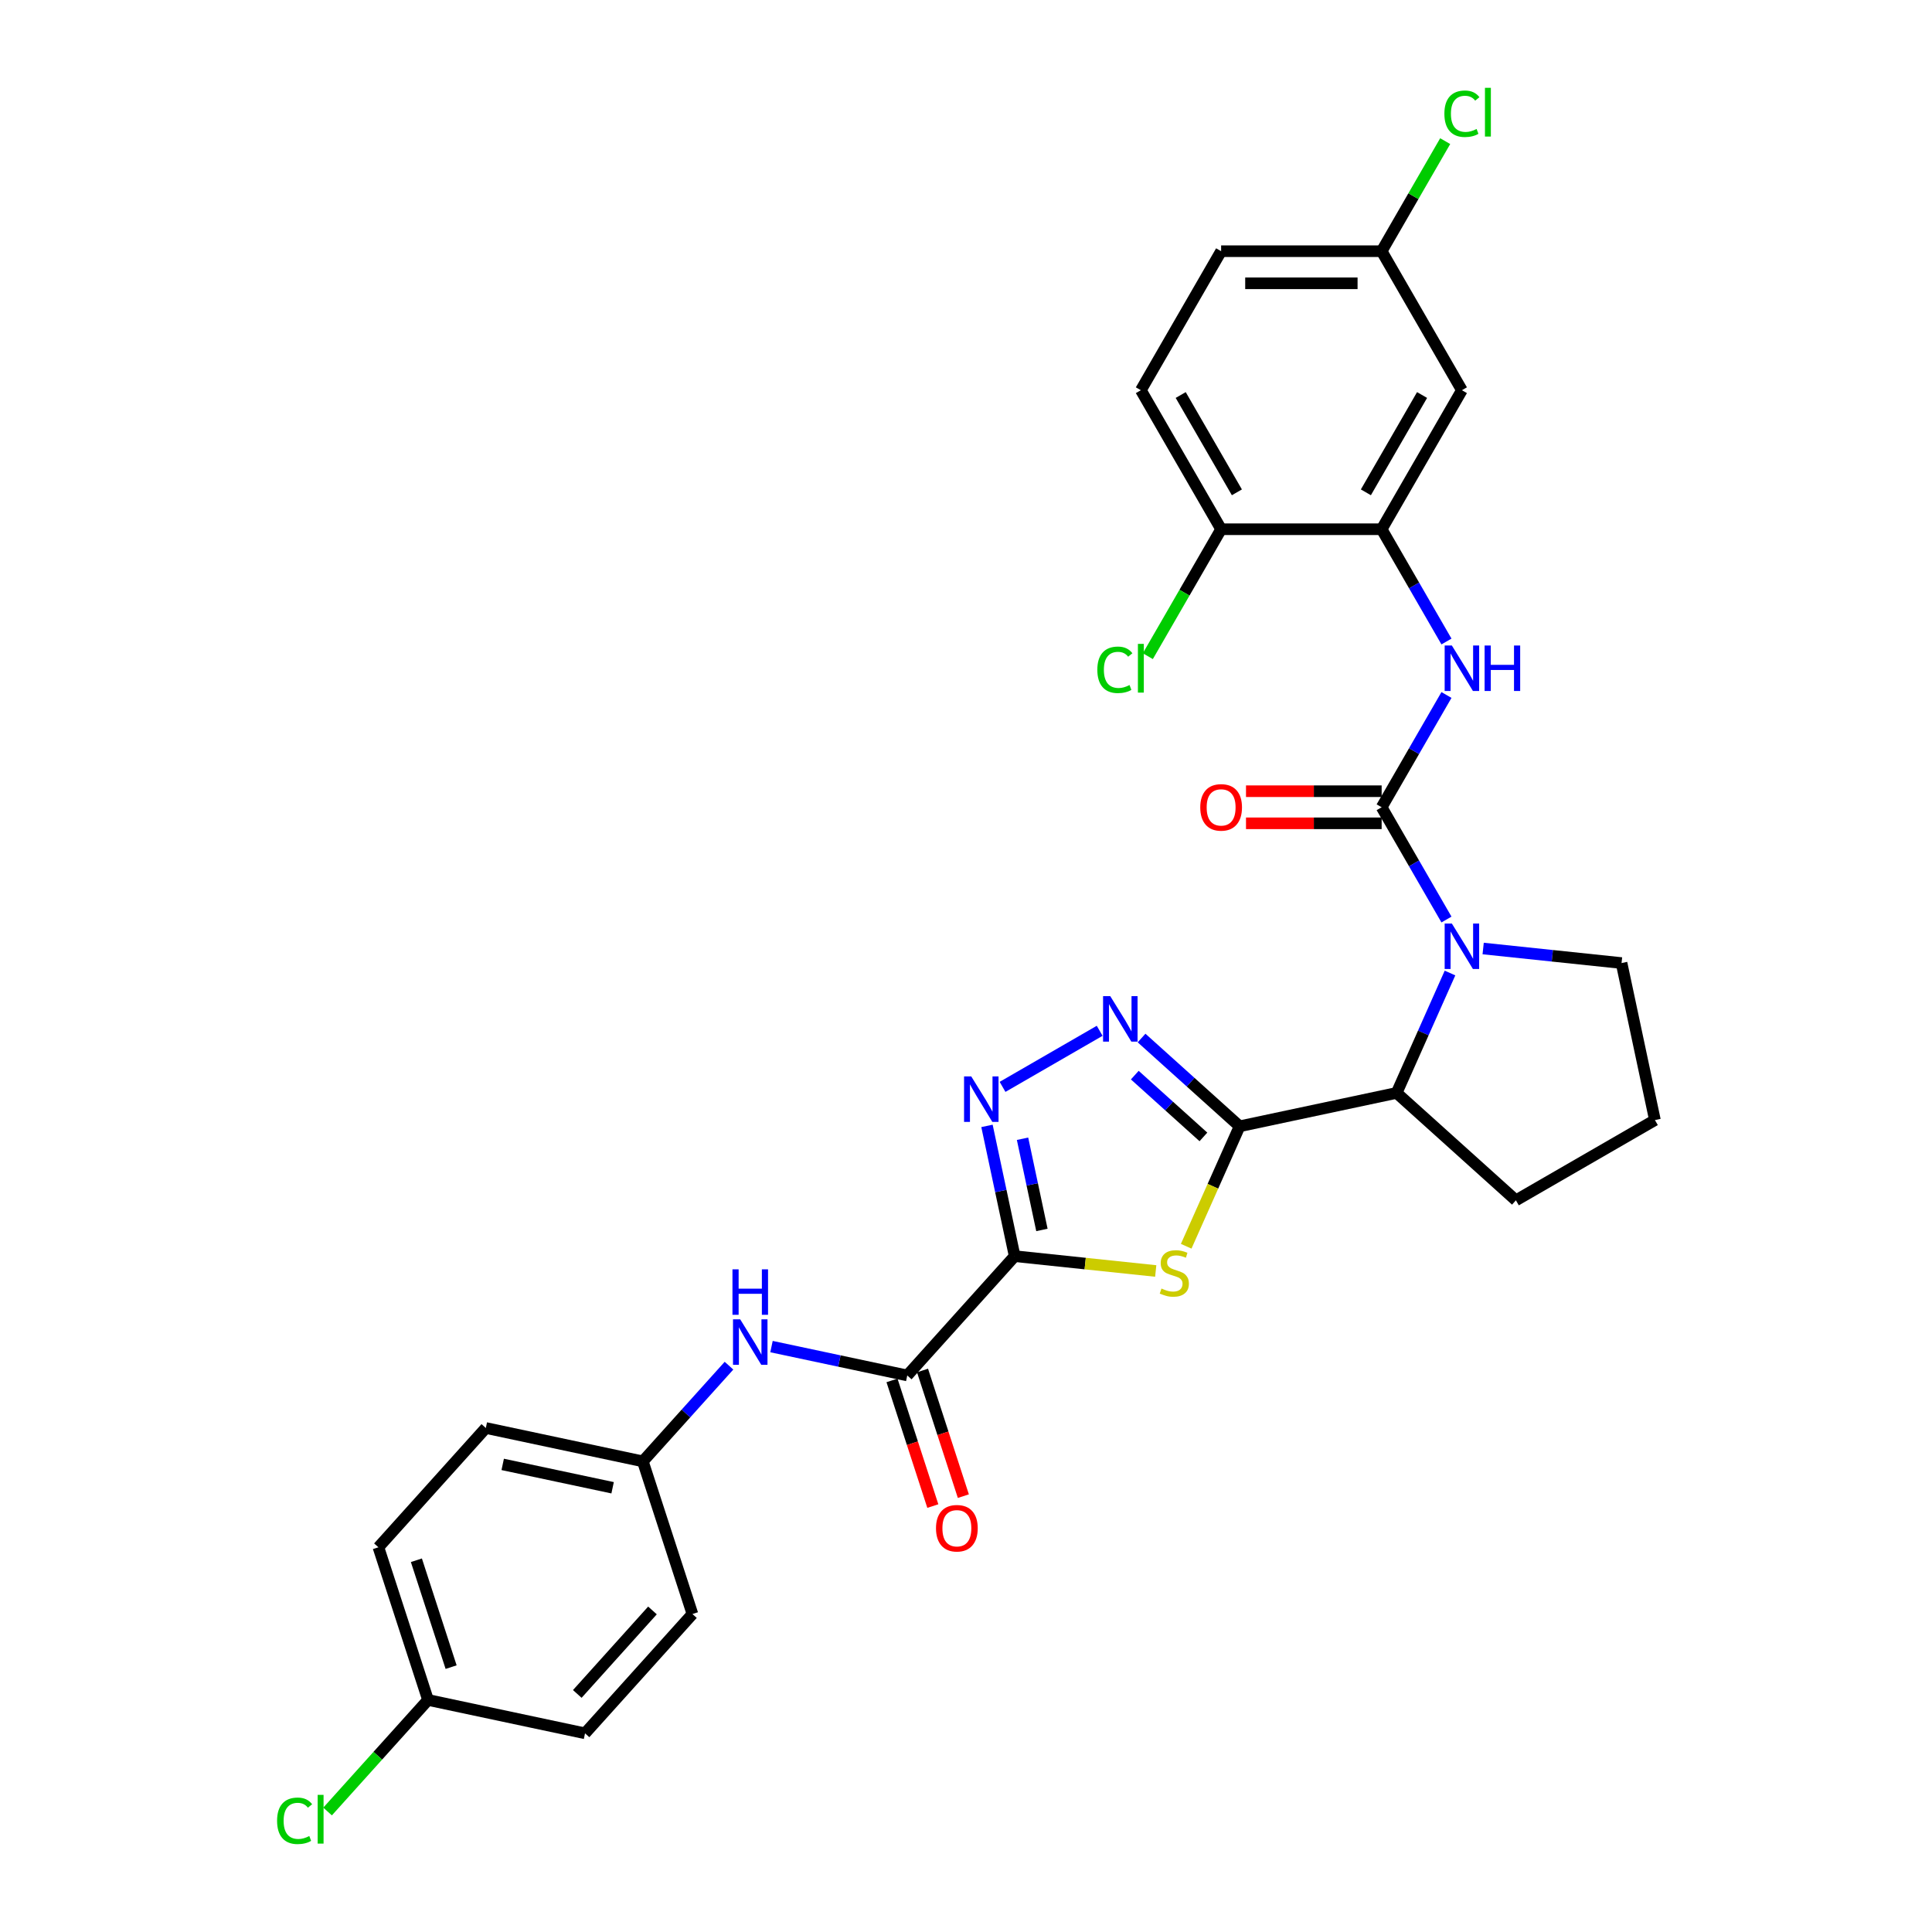 <?xml version='1.0' encoding='iso-8859-1'?>
<svg version='1.1' baseProfile='full'
              xmlns='http://www.w3.org/2000/svg'
                      xmlns:rdkit='http://www.rdkit.org/xml'
                      xmlns:xlink='http://www.w3.org/1999/xlink'
                  xml:space='preserve'
width='1000px' height='1000px' viewBox='0 0 1000 1000'>
<!-- END OF HEADER -->
<rect style='opacity:1.0;fill:#FFFFFF;stroke:none' width='1000' height='1000' x='0' y='0'> </rect>
<path class='bond-1' d='M 525.193,650.186 L 561.697,654.023' style='fill:none;fill-rule:evenodd;stroke:#000000;stroke-width:6px;stroke-linecap:butt;stroke-linejoin:miter;stroke-opacity:1' />
<path class='bond-1' d='M 561.697,654.023 L 598.202,657.859' style='fill:none;fill-rule:evenodd;stroke:#CCCC00;stroke-width:6px;stroke-linecap:butt;stroke-linejoin:miter;stroke-opacity:1' />
<path class='bond-4' d='M 525.193,650.186 L 518.026,616.472' style='fill:none;fill-rule:evenodd;stroke:#000000;stroke-width:6px;stroke-linecap:butt;stroke-linejoin:miter;stroke-opacity:1' />
<path class='bond-4' d='M 518.026,616.472 L 510.86,582.758' style='fill:none;fill-rule:evenodd;stroke:#0000FF;stroke-width:6px;stroke-linecap:butt;stroke-linejoin:miter;stroke-opacity:1' />
<path class='bond-4' d='M 539.297,636.617 L 534.28,613.017' style='fill:none;fill-rule:evenodd;stroke:#000000;stroke-width:6px;stroke-linecap:butt;stroke-linejoin:miter;stroke-opacity:1' />
<path class='bond-4' d='M 534.28,613.017 L 529.264,589.417' style='fill:none;fill-rule:evenodd;stroke:#0000FF;stroke-width:6px;stroke-linecap:butt;stroke-linejoin:miter;stroke-opacity:1' />
<path class='bond-6' d='M 525.193,650.186 L 469.598,711.93' style='fill:none;fill-rule:evenodd;stroke:#000000;stroke-width:6px;stroke-linecap:butt;stroke-linejoin:miter;stroke-opacity:1' />
<path class='bond-0' d='M 641.617,582.968 L 627.794,614.015' style='fill:none;fill-rule:evenodd;stroke:#000000;stroke-width:6px;stroke-linecap:butt;stroke-linejoin:miter;stroke-opacity:1' />
<path class='bond-0' d='M 627.794,614.015 L 613.971,645.062' style='fill:none;fill-rule:evenodd;stroke:#CCCC00;stroke-width:6px;stroke-linecap:butt;stroke-linejoin:miter;stroke-opacity:1' />
<path class='bond-7' d='M 641.617,582.968 L 722.887,565.694' style='fill:none;fill-rule:evenodd;stroke:#000000;stroke-width:6px;stroke-linecap:butt;stroke-linejoin:miter;stroke-opacity:1' />
<path class='bond-30' d='M 641.617,582.968 L 616.245,560.123' style='fill:none;fill-rule:evenodd;stroke:#000000;stroke-width:6px;stroke-linecap:butt;stroke-linejoin:miter;stroke-opacity:1' />
<path class='bond-30' d='M 616.245,560.123 L 590.873,537.278' style='fill:none;fill-rule:evenodd;stroke:#0000FF;stroke-width:6px;stroke-linecap:butt;stroke-linejoin:miter;stroke-opacity:1' />
<path class='bond-30' d='M 622.886,588.464 L 605.126,572.472' style='fill:none;fill-rule:evenodd;stroke:#000000;stroke-width:6px;stroke-linecap:butt;stroke-linejoin:miter;stroke-opacity:1' />
<path class='bond-30' d='M 605.126,572.472 L 587.365,556.481' style='fill:none;fill-rule:evenodd;stroke:#0000FF;stroke-width:6px;stroke-linecap:butt;stroke-linejoin:miter;stroke-opacity:1' />
<path class='bond-2' d='M 715.138,417.837 L 731.913,446.893' style='fill:none;fill-rule:evenodd;stroke:#000000;stroke-width:6px;stroke-linecap:butt;stroke-linejoin:miter;stroke-opacity:1' />
<path class='bond-2' d='M 731.913,446.893 L 748.689,475.949' style='fill:none;fill-rule:evenodd;stroke:#0000FF;stroke-width:6px;stroke-linecap:butt;stroke-linejoin:miter;stroke-opacity:1' />
<path class='bond-8' d='M 715.138,417.837 L 731.913,388.781' style='fill:none;fill-rule:evenodd;stroke:#000000;stroke-width:6px;stroke-linecap:butt;stroke-linejoin:miter;stroke-opacity:1' />
<path class='bond-8' d='M 731.913,388.781 L 748.689,359.725' style='fill:none;fill-rule:evenodd;stroke:#0000FF;stroke-width:6px;stroke-linecap:butt;stroke-linejoin:miter;stroke-opacity:1' />
<path class='bond-12' d='M 715.138,409.529 L 680.034,409.529' style='fill:none;fill-rule:evenodd;stroke:#000000;stroke-width:6px;stroke-linecap:butt;stroke-linejoin:miter;stroke-opacity:1' />
<path class='bond-12' d='M 680.034,409.529 L 644.93,409.529' style='fill:none;fill-rule:evenodd;stroke:#FF0000;stroke-width:6px;stroke-linecap:butt;stroke-linejoin:miter;stroke-opacity:1' />
<path class='bond-12' d='M 715.138,426.146 L 680.034,426.146' style='fill:none;fill-rule:evenodd;stroke:#000000;stroke-width:6px;stroke-linecap:butt;stroke-linejoin:miter;stroke-opacity:1' />
<path class='bond-12' d='M 680.034,426.146 L 644.93,426.146' style='fill:none;fill-rule:evenodd;stroke:#FF0000;stroke-width:6px;stroke-linecap:butt;stroke-linejoin:miter;stroke-opacity:1' />
<path class='bond-3' d='M 750.518,503.634 L 736.702,534.664' style='fill:none;fill-rule:evenodd;stroke:#0000FF;stroke-width:6px;stroke-linecap:butt;stroke-linejoin:miter;stroke-opacity:1' />
<path class='bond-3' d='M 736.702,534.664 L 722.887,565.694' style='fill:none;fill-rule:evenodd;stroke:#000000;stroke-width:6px;stroke-linecap:butt;stroke-linejoin:miter;stroke-opacity:1' />
<path class='bond-18' d='M 767.681,490.948 L 803.496,494.712' style='fill:none;fill-rule:evenodd;stroke:#0000FF;stroke-width:6px;stroke-linecap:butt;stroke-linejoin:miter;stroke-opacity:1' />
<path class='bond-18' d='M 803.496,494.712 L 839.311,498.476' style='fill:none;fill-rule:evenodd;stroke:#000000;stroke-width:6px;stroke-linecap:butt;stroke-linejoin:miter;stroke-opacity:1' />
<path class='bond-5' d='M 518.919,562.565 L 569.189,533.541' style='fill:none;fill-rule:evenodd;stroke:#0000FF;stroke-width:6px;stroke-linecap:butt;stroke-linejoin:miter;stroke-opacity:1' />
<path class='bond-10' d='M 469.598,711.93 L 434.463,704.462' style='fill:none;fill-rule:evenodd;stroke:#000000;stroke-width:6px;stroke-linecap:butt;stroke-linejoin:miter;stroke-opacity:1' />
<path class='bond-10' d='M 434.463,704.462 L 399.328,696.994' style='fill:none;fill-rule:evenodd;stroke:#0000FF;stroke-width:6px;stroke-linecap:butt;stroke-linejoin:miter;stroke-opacity:1' />
<path class='bond-14' d='M 461.696,714.498 L 472.263,747.02' style='fill:none;fill-rule:evenodd;stroke:#000000;stroke-width:6px;stroke-linecap:butt;stroke-linejoin:miter;stroke-opacity:1' />
<path class='bond-14' d='M 472.263,747.02 L 482.83,779.542' style='fill:none;fill-rule:evenodd;stroke:#FF0000;stroke-width:6px;stroke-linecap:butt;stroke-linejoin:miter;stroke-opacity:1' />
<path class='bond-14' d='M 477.499,709.363 L 488.066,741.885' style='fill:none;fill-rule:evenodd;stroke:#000000;stroke-width:6px;stroke-linecap:butt;stroke-linejoin:miter;stroke-opacity:1' />
<path class='bond-14' d='M 488.066,741.885 L 498.633,774.407' style='fill:none;fill-rule:evenodd;stroke:#FF0000;stroke-width:6px;stroke-linecap:butt;stroke-linejoin:miter;stroke-opacity:1' />
<path class='bond-28' d='M 722.887,565.694 L 784.631,621.289' style='fill:none;fill-rule:evenodd;stroke:#000000;stroke-width:6px;stroke-linecap:butt;stroke-linejoin:miter;stroke-opacity:1' />
<path class='bond-9' d='M 748.689,332.041 L 731.913,302.985' style='fill:none;fill-rule:evenodd;stroke:#0000FF;stroke-width:6px;stroke-linecap:butt;stroke-linejoin:miter;stroke-opacity:1' />
<path class='bond-9' d='M 731.913,302.985 L 715.138,273.929' style='fill:none;fill-rule:evenodd;stroke:#000000;stroke-width:6px;stroke-linecap:butt;stroke-linejoin:miter;stroke-opacity:1' />
<path class='bond-11' d='M 715.138,273.929 L 756.68,201.975' style='fill:none;fill-rule:evenodd;stroke:#000000;stroke-width:6px;stroke-linecap:butt;stroke-linejoin:miter;stroke-opacity:1' />
<path class='bond-11' d='M 706.978,254.828 L 736.058,204.46' style='fill:none;fill-rule:evenodd;stroke:#000000;stroke-width:6px;stroke-linecap:butt;stroke-linejoin:miter;stroke-opacity:1' />
<path class='bond-13' d='M 715.138,273.929 L 632.052,273.929' style='fill:none;fill-rule:evenodd;stroke:#000000;stroke-width:6px;stroke-linecap:butt;stroke-linejoin:miter;stroke-opacity:1' />
<path class='bond-16' d='M 377.327,706.873 L 355.03,731.637' style='fill:none;fill-rule:evenodd;stroke:#0000FF;stroke-width:6px;stroke-linecap:butt;stroke-linejoin:miter;stroke-opacity:1' />
<path class='bond-16' d='M 355.03,731.637 L 332.733,756.4' style='fill:none;fill-rule:evenodd;stroke:#000000;stroke-width:6px;stroke-linecap:butt;stroke-linejoin:miter;stroke-opacity:1' />
<path class='bond-17' d='M 756.68,201.975 L 715.138,130.021' style='fill:none;fill-rule:evenodd;stroke:#000000;stroke-width:6px;stroke-linecap:butt;stroke-linejoin:miter;stroke-opacity:1' />
<path class='bond-15' d='M 632.052,273.929 L 590.51,201.975' style='fill:none;fill-rule:evenodd;stroke:#000000;stroke-width:6px;stroke-linecap:butt;stroke-linejoin:miter;stroke-opacity:1' />
<path class='bond-15' d='M 640.212,254.828 L 611.132,204.46' style='fill:none;fill-rule:evenodd;stroke:#000000;stroke-width:6px;stroke-linecap:butt;stroke-linejoin:miter;stroke-opacity:1' />
<path class='bond-20' d='M 632.052,273.929 L 613.084,306.783' style='fill:none;fill-rule:evenodd;stroke:#000000;stroke-width:6px;stroke-linecap:butt;stroke-linejoin:miter;stroke-opacity:1' />
<path class='bond-20' d='M 613.084,306.783 L 594.115,339.638' style='fill:none;fill-rule:evenodd;stroke:#00CC00;stroke-width:6px;stroke-linecap:butt;stroke-linejoin:miter;stroke-opacity:1' />
<path class='bond-21' d='M 590.51,201.975 L 632.052,130.021' style='fill:none;fill-rule:evenodd;stroke:#000000;stroke-width:6px;stroke-linecap:butt;stroke-linejoin:miter;stroke-opacity:1' />
<path class='bond-24' d='M 332.733,756.4 L 358.407,835.419' style='fill:none;fill-rule:evenodd;stroke:#000000;stroke-width:6px;stroke-linecap:butt;stroke-linejoin:miter;stroke-opacity:1' />
<path class='bond-25' d='M 332.733,756.4 L 251.463,739.126' style='fill:none;fill-rule:evenodd;stroke:#000000;stroke-width:6px;stroke-linecap:butt;stroke-linejoin:miter;stroke-opacity:1' />
<path class='bond-25' d='M 317.087,770.063 L 260.198,757.971' style='fill:none;fill-rule:evenodd;stroke:#000000;stroke-width:6px;stroke-linecap:butt;stroke-linejoin:miter;stroke-opacity:1' />
<path class='bond-22' d='M 715.138,130.021 L 731.582,101.538' style='fill:none;fill-rule:evenodd;stroke:#000000;stroke-width:6px;stroke-linecap:butt;stroke-linejoin:miter;stroke-opacity:1' />
<path class='bond-22' d='M 731.582,101.538 L 748.027,73.055' style='fill:none;fill-rule:evenodd;stroke:#00CC00;stroke-width:6px;stroke-linecap:butt;stroke-linejoin:miter;stroke-opacity:1' />
<path class='bond-33' d='M 715.138,130.021 L 632.052,130.021' style='fill:none;fill-rule:evenodd;stroke:#000000;stroke-width:6px;stroke-linecap:butt;stroke-linejoin:miter;stroke-opacity:1' />
<path class='bond-33' d='M 702.675,146.638 L 644.515,146.638' style='fill:none;fill-rule:evenodd;stroke:#000000;stroke-width:6px;stroke-linecap:butt;stroke-linejoin:miter;stroke-opacity:1' />
<path class='bond-32' d='M 839.311,498.476 L 856.585,579.746' style='fill:none;fill-rule:evenodd;stroke:#000000;stroke-width:6px;stroke-linecap:butt;stroke-linejoin:miter;stroke-opacity:1' />
<path class='bond-19' d='M 221.543,879.889 L 195.868,800.871' style='fill:none;fill-rule:evenodd;stroke:#000000;stroke-width:6px;stroke-linecap:butt;stroke-linejoin:miter;stroke-opacity:1' />
<path class='bond-19' d='M 233.495,862.902 L 215.523,807.588' style='fill:none;fill-rule:evenodd;stroke:#000000;stroke-width:6px;stroke-linecap:butt;stroke-linejoin:miter;stroke-opacity:1' />
<path class='bond-23' d='M 221.543,879.889 L 195.548,908.759' style='fill:none;fill-rule:evenodd;stroke:#000000;stroke-width:6px;stroke-linecap:butt;stroke-linejoin:miter;stroke-opacity:1' />
<path class='bond-23' d='M 195.548,908.759 L 169.554,937.629' style='fill:none;fill-rule:evenodd;stroke:#00CC00;stroke-width:6px;stroke-linecap:butt;stroke-linejoin:miter;stroke-opacity:1' />
<path class='bond-31' d='M 221.543,879.889 L 302.812,897.164' style='fill:none;fill-rule:evenodd;stroke:#000000;stroke-width:6px;stroke-linecap:butt;stroke-linejoin:miter;stroke-opacity:1' />
<path class='bond-27' d='M 358.407,835.419 L 302.812,897.164' style='fill:none;fill-rule:evenodd;stroke:#000000;stroke-width:6px;stroke-linecap:butt;stroke-linejoin:miter;stroke-opacity:1' />
<path class='bond-27' d='M 337.719,833.562 L 298.803,876.783' style='fill:none;fill-rule:evenodd;stroke:#000000;stroke-width:6px;stroke-linecap:butt;stroke-linejoin:miter;stroke-opacity:1' />
<path class='bond-26' d='M 251.463,739.126 L 195.868,800.871' style='fill:none;fill-rule:evenodd;stroke:#000000;stroke-width:6px;stroke-linecap:butt;stroke-linejoin:miter;stroke-opacity:1' />
<path class='bond-29' d='M 784.631,621.289 L 856.585,579.746' style='fill:none;fill-rule:evenodd;stroke:#000000;stroke-width:6px;stroke-linecap:butt;stroke-linejoin:miter;stroke-opacity:1' />
<path  class='atom-2' d='M 601.176 666.947
Q 601.442 667.046, 602.539 667.512
Q 603.635 667.977, 604.832 668.276
Q 606.061 668.542, 607.258 668.542
Q 609.485 668.542, 610.781 667.478
Q 612.077 666.382, 612.077 664.487
Q 612.077 663.191, 611.412 662.393
Q 610.781 661.596, 609.784 661.164
Q 608.787 660.732, 607.125 660.233
Q 605.031 659.602, 603.768 659.004
Q 602.539 658.405, 601.641 657.142
Q 600.777 655.88, 600.777 653.753
Q 600.777 650.795, 602.771 648.967
Q 604.798 647.139, 608.787 647.139
Q 611.512 647.139, 614.603 648.435
L 613.838 650.994
Q 611.013 649.831, 608.886 649.831
Q 606.593 649.831, 605.33 650.795
Q 604.067 651.725, 604.101 653.354
Q 604.101 654.617, 604.732 655.381
Q 605.397 656.145, 606.327 656.577
Q 607.291 657.01, 608.886 657.508
Q 611.013 658.173, 612.276 658.837
Q 613.539 659.502, 614.436 660.865
Q 615.367 662.194, 615.367 664.487
Q 615.367 667.744, 613.174 669.506
Q 611.013 671.234, 607.391 671.234
Q 605.297 671.234, 603.702 670.768
Q 602.14 670.336, 600.279 669.572
L 601.176 666.947
' fill='#CCCC00'/>
<path  class='atom-4' d='M 751.479 478.027
L 759.19 490.489
Q 759.954 491.719, 761.184 493.946
Q 762.413 496.172, 762.48 496.305
L 762.48 478.027
L 765.604 478.027
L 765.604 501.556
L 762.38 501.556
L 754.105 487.93
Q 753.141 486.335, 752.111 484.507
Q 751.114 482.679, 750.815 482.114
L 750.815 501.556
L 747.757 501.556
L 747.757 478.027
L 751.479 478.027
' fill='#0000FF'/>
<path  class='atom-5' d='M 502.717 557.151
L 510.427 569.614
Q 511.192 570.844, 512.421 573.07
Q 513.651 575.297, 513.717 575.43
L 513.717 557.151
L 516.841 557.151
L 516.841 580.681
L 513.618 580.681
L 505.342 567.055
Q 504.379 565.46, 503.348 563.632
Q 502.351 561.804, 502.052 561.239
L 502.052 580.681
L 498.995 580.681
L 498.995 557.151
L 502.717 557.151
' fill='#0000FF'/>
<path  class='atom-6' d='M 574.671 515.608
L 582.381 528.071
Q 583.146 529.301, 584.375 531.528
Q 585.605 533.754, 585.672 533.887
L 585.672 515.608
L 588.796 515.608
L 588.796 539.138
L 585.572 539.138
L 577.297 525.512
Q 576.333 523.917, 575.302 522.089
Q 574.305 520.261, 574.006 519.696
L 574.006 539.138
L 570.949 539.138
L 570.949 515.608
L 574.671 515.608
' fill='#0000FF'/>
<path  class='atom-9' d='M 751.479 334.118
L 759.19 346.581
Q 759.954 347.811, 761.184 350.038
Q 762.413 352.264, 762.48 352.397
L 762.48 334.118
L 765.604 334.118
L 765.604 357.648
L 762.38 357.648
L 754.105 344.022
Q 753.141 342.427, 752.111 340.599
Q 751.114 338.771, 750.815 338.206
L 750.815 357.648
L 747.757 357.648
L 747.757 334.118
L 751.479 334.118
' fill='#0000FF'/>
<path  class='atom-9' d='M 768.429 334.118
L 771.619 334.118
L 771.619 344.122
L 783.65 344.122
L 783.65 334.118
L 786.84 334.118
L 786.84 357.648
L 783.65 357.648
L 783.65 346.781
L 771.619 346.781
L 771.619 357.648
L 768.429 357.648
L 768.429 334.118
' fill='#0000FF'/>
<path  class='atom-11' d='M 383.127 682.891
L 390.837 695.354
Q 391.601 696.583, 392.831 698.81
Q 394.061 701.037, 394.127 701.17
L 394.127 682.891
L 397.251 682.891
L 397.251 706.421
L 394.027 706.421
L 385.752 692.795
Q 384.788 691.2, 383.758 689.372
Q 382.761 687.544, 382.462 686.979
L 382.462 706.421
L 379.404 706.421
L 379.404 682.891
L 383.127 682.891
' fill='#0000FF'/>
<path  class='atom-11' d='M 379.122 657.008
L 382.312 657.008
L 382.312 667.012
L 394.343 667.012
L 394.343 657.008
L 397.534 657.008
L 397.534 680.538
L 394.343 680.538
L 394.343 669.67
L 382.312 669.67
L 382.312 680.538
L 379.122 680.538
L 379.122 657.008
' fill='#0000FF'/>
<path  class='atom-13' d='M 621.251 417.904
Q 621.251 412.254, 624.043 409.097
Q 626.834 405.94, 632.052 405.94
Q 637.27 405.94, 640.062 409.097
Q 642.853 412.254, 642.853 417.904
Q 642.853 423.62, 640.028 426.877
Q 637.204 430.101, 632.052 430.101
Q 626.868 430.101, 624.043 426.877
Q 621.251 423.653, 621.251 417.904
M 632.052 427.442
Q 635.642 427.442, 637.569 425.049
Q 639.53 422.623, 639.53 417.904
Q 639.53 413.284, 637.569 410.958
Q 635.642 408.598, 632.052 408.598
Q 628.463 408.598, 626.502 410.925
Q 624.575 413.251, 624.575 417.904
Q 624.575 422.656, 626.502 425.049
Q 628.463 427.442, 632.052 427.442
' fill='#FF0000'/>
<path  class='atom-15' d='M 484.471 791.016
Q 484.471 785.366, 487.263 782.209
Q 490.055 779.051, 495.272 779.051
Q 500.49 779.051, 503.282 782.209
Q 506.073 785.366, 506.073 791.016
Q 506.073 796.732, 503.249 799.989
Q 500.424 803.213, 495.272 803.213
Q 490.088 803.213, 487.263 799.989
Q 484.471 796.765, 484.471 791.016
M 495.272 800.554
Q 498.862 800.554, 500.789 798.161
Q 502.75 795.735, 502.75 791.016
Q 502.75 786.396, 500.789 784.07
Q 498.862 781.71, 495.272 781.71
Q 491.683 781.71, 489.722 784.037
Q 487.795 786.363, 487.795 791.016
Q 487.795 795.768, 489.722 798.161
Q 491.683 800.554, 495.272 800.554
' fill='#FF0000'/>
<path  class='atom-21' d='M 567.977 346.698
Q 567.977 340.848, 570.702 337.791
Q 573.46 334.7, 578.678 334.7
Q 583.53 334.7, 586.123 338.123
L 583.929 339.918
Q 582.035 337.425, 578.678 337.425
Q 575.122 337.425, 573.228 339.818
Q 571.367 342.178, 571.367 346.698
Q 571.367 351.35, 573.294 353.743
Q 575.255 356.136, 579.044 356.136
Q 581.636 356.136, 584.66 354.574
L 585.591 357.067
Q 584.361 357.864, 582.5 358.33
Q 580.639 358.795, 578.578 358.795
Q 573.46 358.795, 570.702 355.671
Q 567.977 352.547, 567.977 346.698
' fill='#00CC00'/>
<path  class='atom-21' d='M 588.981 333.271
L 592.038 333.271
L 592.038 358.496
L 588.981 358.496
L 588.981 333.271
' fill='#00CC00'/>
<path  class='atom-23' d='M 747.607 58.881
Q 747.607 53.032, 750.333 49.974
Q 753.091 46.884, 758.309 46.884
Q 763.161 46.884, 765.753 50.307
L 763.56 52.101
Q 761.666 49.609, 758.309 49.609
Q 754.753 49.609, 752.858 52.002
Q 750.997 54.361, 750.997 58.881
Q 750.997 63.534, 752.925 65.927
Q 754.886 68.32, 758.674 68.32
Q 761.267 68.32, 764.291 66.758
L 765.222 69.25
Q 763.992 70.048, 762.131 70.513
Q 760.27 70.978, 758.209 70.978
Q 753.091 70.978, 750.333 67.854
Q 747.607 64.73, 747.607 58.881
' fill='#00CC00'/>
<path  class='atom-23' d='M 768.611 45.455
L 771.669 45.455
L 771.669 70.679
L 768.611 70.679
L 768.611 45.455
' fill='#00CC00'/>
<path  class='atom-24' d='M 143.415 942.448
Q 143.415 936.599, 146.14 933.541
Q 148.898 930.451, 154.116 930.451
Q 158.968 930.451, 161.561 933.874
L 159.367 935.668
Q 157.473 933.176, 154.116 933.176
Q 150.56 933.176, 148.666 935.569
Q 146.805 937.928, 146.805 942.448
Q 146.805 947.101, 148.732 949.494
Q 150.693 951.887, 154.482 951.887
Q 157.074 951.887, 160.098 950.325
L 161.029 952.817
Q 159.799 953.615, 157.938 954.08
Q 156.077 954.545, 154.017 954.545
Q 148.898 954.545, 146.14 951.421
Q 143.415 948.297, 143.415 942.448
' fill='#00CC00'/>
<path  class='atom-24' d='M 164.419 929.022
L 167.476 929.022
L 167.476 954.246
L 164.419 954.246
L 164.419 929.022
' fill='#00CC00'/>
</svg>
